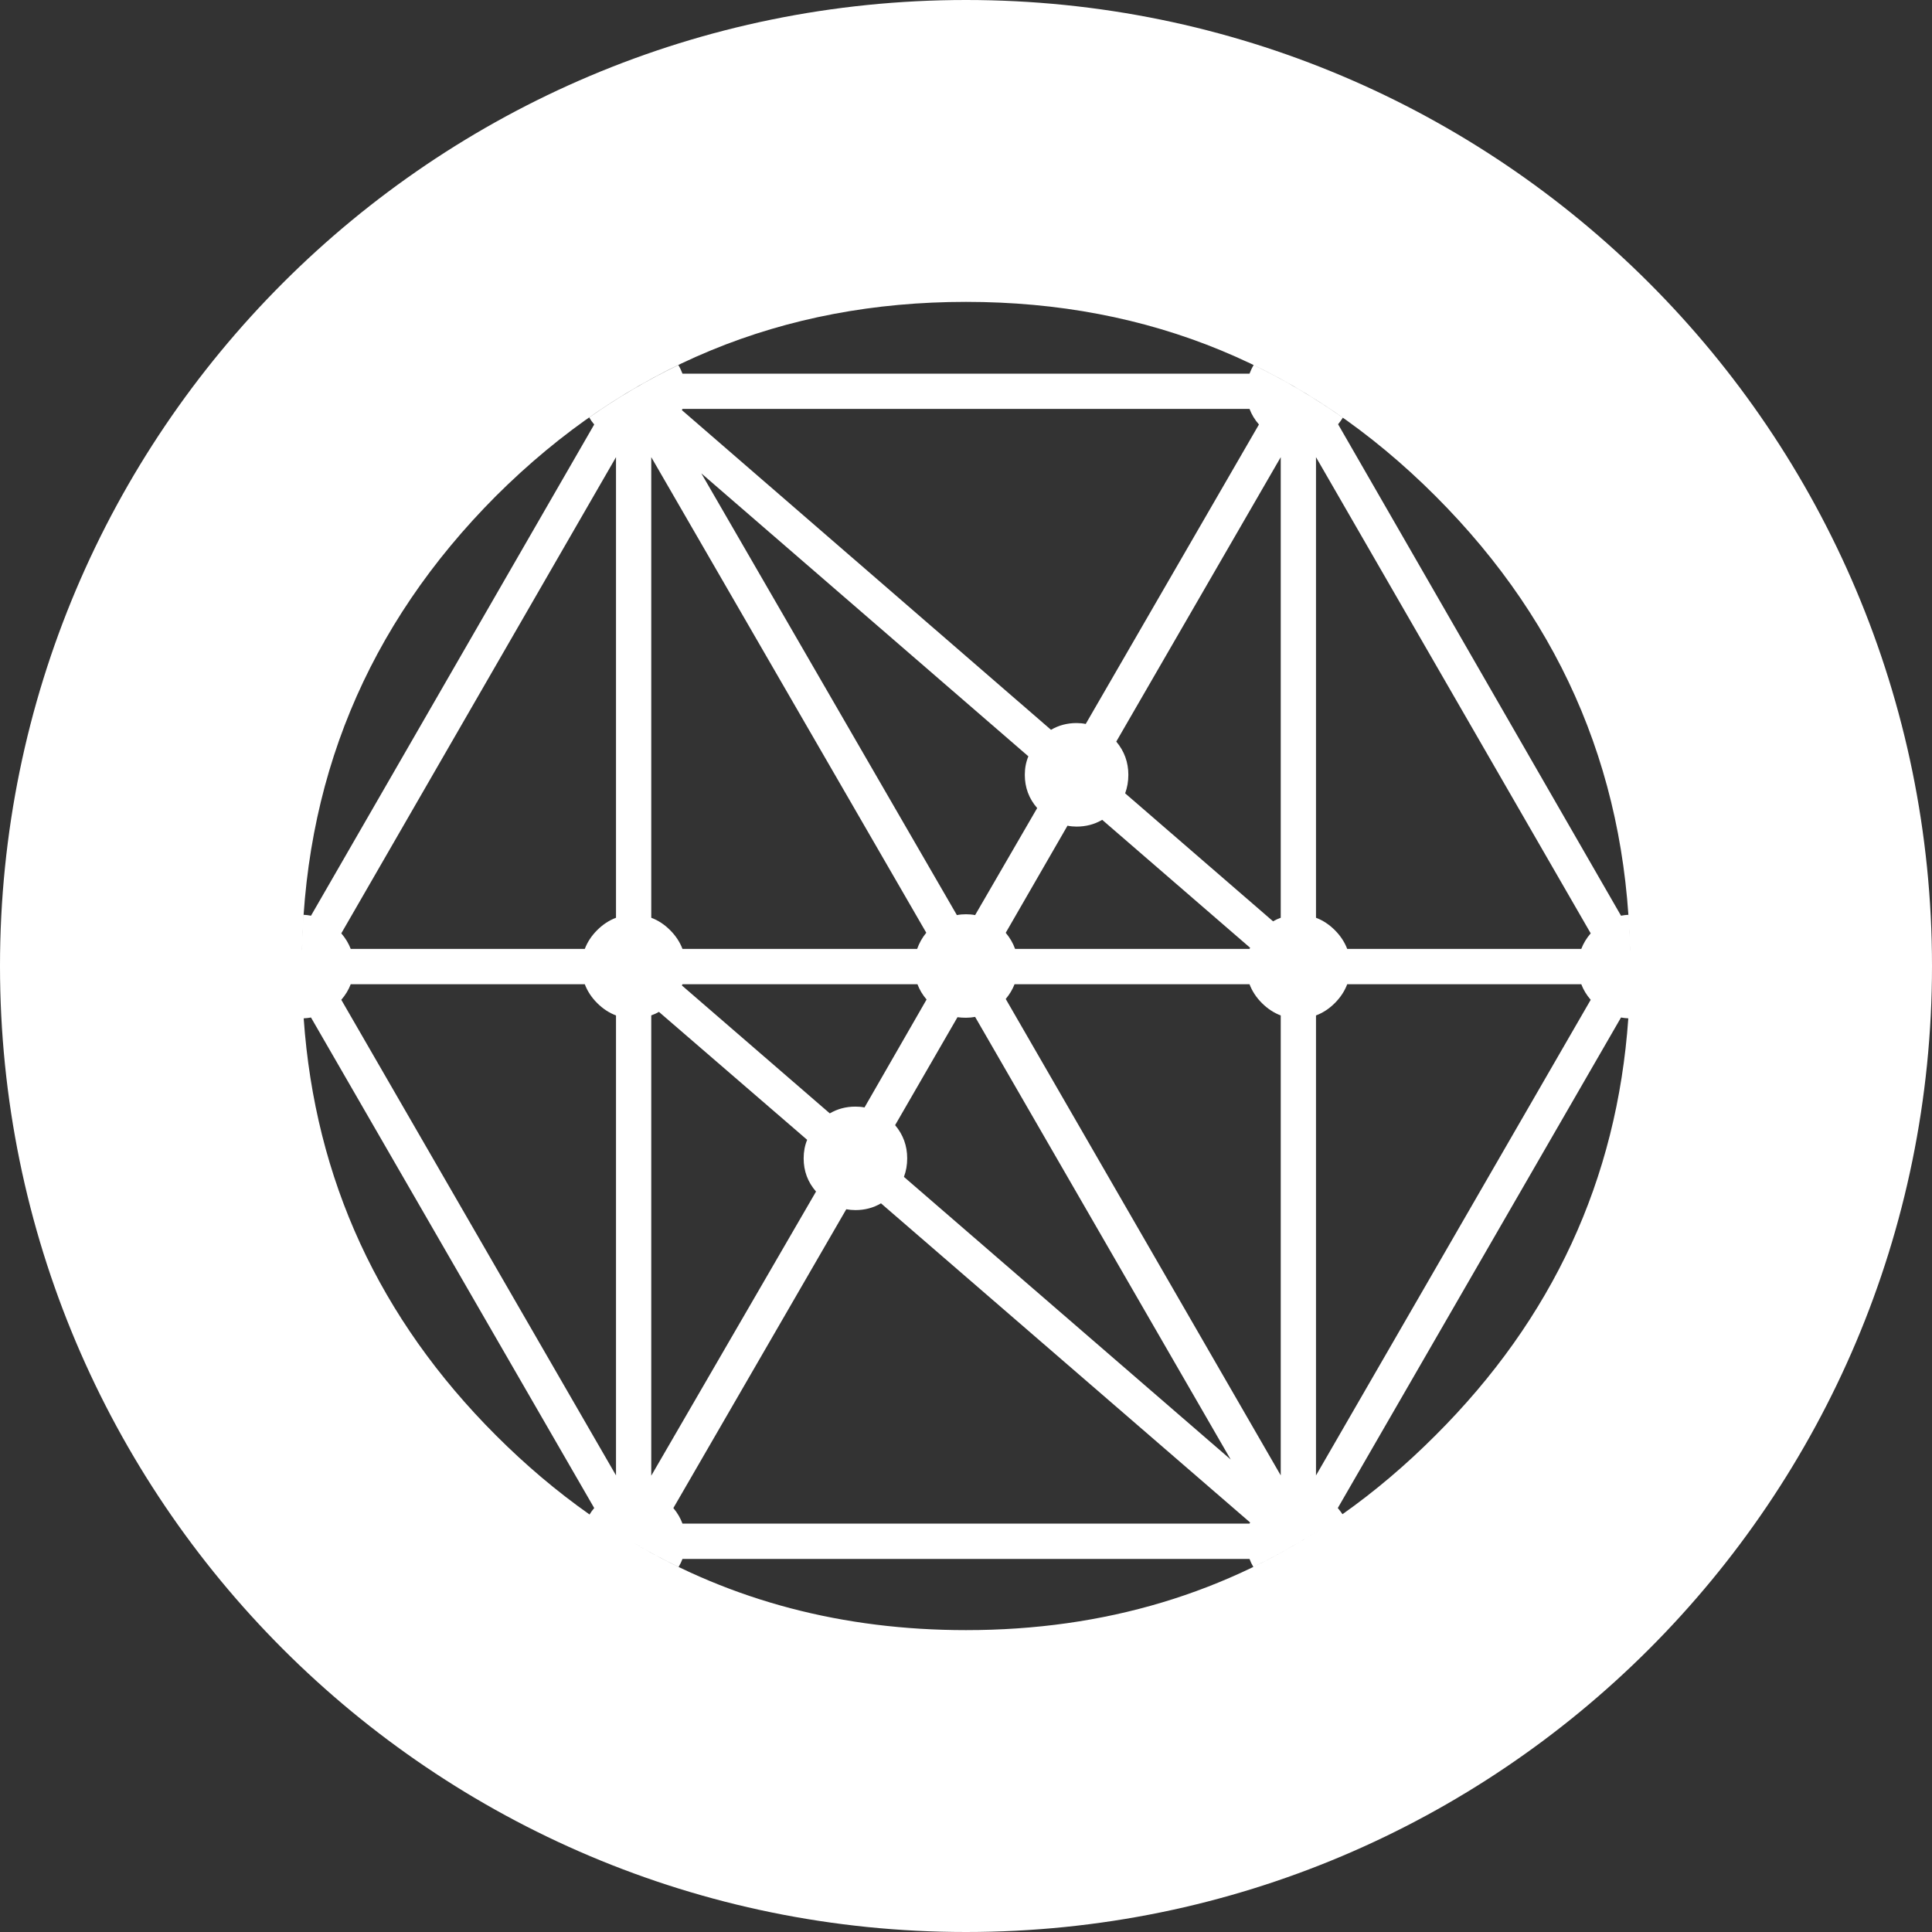 <svg xmlns="http://www.w3.org/2000/svg" width="32" height="32" viewBox="0 0 32 32"><rect x="0" y="0" width="32" height="32" fill="#333333" stroke="none"/><path fill="#FFF" d="M26.998,16.205 C26.999,16.137 27,16.069 27,16 C27,12.96 25.925,10.365 23.775,8.215 C21.632,6.072 19.04,5 16,5 C12.96,5 10.365,6.072 8.215,8.215 C6.072,10.365 5,12.96 5,16 C5,16.127 5.002,16.254 5.006,16.38 C5.002,16.254 5,16.127 5,16 C5,15.714 5.01,15.431 5.029,15.152 C5.071,15.154 5.111,15.159 5.151,15.167 L9.842,7.031 C9.81,6.994 9.783,6.955 9.76,6.915 C10.233,6.582 10.725,6.293 11.236,6.047 C11.263,6.092 11.285,6.139 11.304,6.189 L20.696,6.189 C20.715,6.139 20.737,6.092 20.764,6.047 C21.275,6.294 21.767,6.585 22.241,6.919 C22.218,6.956 22.192,6.992 22.163,7.027 L26.849,15.167 C26.889,15.159 26.93,15.154 26.971,15.152 C26.99,15.431 27,15.714 27,16 C27,16.069 26.999,16.137 26.998,16.205 Z M26.97,16.867 C26.929,16.865 26.888,16.86 26.849,16.853 L22.158,24.978 C22.186,25.011 22.212,25.045 22.236,25.08 C22.772,24.701 23.285,24.266 23.775,23.775 C25.718,21.838 26.783,19.536 26.97,16.867 Z M22.219,25.092 C22.184,25.117 22.149,25.141 22.113,25.165 C22.149,25.141 22.184,25.117 22.219,25.092 Z M22.113,25.166 C21.677,25.465 21.226,25.727 20.759,25.953 C20.734,25.911 20.713,25.867 20.696,25.821 L11.304,25.821 C11.287,25.867 11.265,25.911 11.24,25.953 C10.985,25.83 10.735,25.697 10.489,25.552 C12.126,26.517 13.963,27 16,27 C18.293,27 20.33,26.389 22.113,25.166 Z M9.765,25.085 C9.787,25.047 9.813,25.012 9.842,24.978 L5.151,16.853 C5.112,16.86 5.071,16.865 5.03,16.867 C5.217,19.536 6.278,21.838 8.215,23.775 C8.708,24.268 9.225,24.705 9.765,25.085 Z M16,32 C7.163,32 0,24.837 0,16 C0,7.163 7.163,0 16,0 C24.837,0 32,7.163 32,16 C32,24.837 24.837,32 16,32 Z M26.347,15.459 L21.797,7.572 L21.797,15.201 C21.911,15.244 22.015,15.312 22.109,15.406 C22.203,15.5 22.271,15.604 22.314,15.717 L26.191,15.717 C26.226,15.625 26.278,15.539 26.347,15.459 Z M26.191,16.302 L22.314,16.302 C22.271,16.416 22.203,16.52 22.109,16.614 C22.015,16.708 21.911,16.776 21.797,16.819 L21.797,24.438 L26.347,16.56 C26.278,16.48 26.226,16.394 26.191,16.302 Z M5.809,15.717 L9.686,15.717 C9.729,15.604 9.797,15.5 9.891,15.406 C9.985,15.312 10.089,15.244 10.203,15.201 L10.203,7.572 L5.653,15.459 C5.722,15.539 5.774,15.625 5.809,15.717 Z M11.294,6.793 L17.408,12.088 C17.535,12.013 17.677,11.976 17.832,11.976 C17.884,11.976 17.934,11.981 17.983,11.991 L20.852,7.031 C20.783,6.952 20.731,6.866 20.696,6.773 L11.304,6.773 C11.301,6.78 11.298,6.786 11.294,6.793 Z M11.304,15.717 L15.191,15.717 C15.224,15.622 15.274,15.532 15.342,15.449 L10.787,7.572 L10.787,15.201 C10.901,15.244 11.005,15.312 11.099,15.406 C11.193,15.5 11.261,15.604 11.304,15.717 Z M18.636,13.14 L21.086,15.26 C21.127,15.236 21.169,15.217 21.213,15.201 L21.213,7.572 L18.489,12.283 C18.622,12.441 18.689,12.625 18.689,12.833 C18.689,12.943 18.671,13.045 18.636,13.14 Z M17.033,12.527 L11.616,7.84 L15.849,15.157 C15.898,15.147 15.948,15.143 16,15.143 C16.052,15.143 16.102,15.147 16.151,15.157 L17.179,13.384 C17.042,13.227 16.974,13.043 16.974,12.833 C16.974,12.723 16.994,12.621 17.033,12.527 Z M16.813,15.717 L20.696,15.717 C20.7,15.711 20.703,15.704 20.706,15.698 L18.256,13.579 C18.128,13.654 17.987,13.691 17.832,13.691 C17.78,13.691 17.729,13.686 17.681,13.676 L16.658,15.45 C16.727,15.532 16.779,15.621 16.813,15.717 Z M20.901,16.614 C20.807,16.52 20.739,16.416 20.696,16.302 L16.804,16.302 C16.77,16.389 16.722,16.47 16.658,16.546 L21.213,24.437 L21.213,16.819 C21.099,16.776 20.995,16.708 20.901,16.614 Z M15.859,16.848 L14.826,18.636 C14.959,18.794 15.026,18.977 15.026,19.186 C15.026,19.295 15.008,19.397 14.972,19.493 L20.384,24.174 L16.151,16.843 C16.103,16.852 16.052,16.857 16,16.857 C15.951,16.857 15.904,16.854 15.859,16.848 Z M20.706,25.217 L14.592,19.931 C14.465,20.006 14.323,20.043 14.168,20.043 C14.116,20.043 14.066,20.038 14.017,20.029 L11.153,24.978 C11.22,25.058 11.27,25.144 11.304,25.236 L20.696,25.236 C20.7,25.23 20.703,25.223 20.706,25.217 Z M14.319,18.343 L15.347,16.555 C15.28,16.477 15.23,16.393 15.196,16.302 L11.304,16.302 C11.301,16.308 11.298,16.315 11.294,16.322 L13.744,18.441 C13.872,18.366 14.013,18.329 14.168,18.329 C14.22,18.329 14.27,18.333 14.319,18.343 Z M13.369,18.879 L10.914,16.76 C10.873,16.783 10.831,16.803 10.787,16.818 L10.787,24.442 L13.516,19.736 C13.379,19.579 13.311,19.396 13.311,19.186 C13.311,19.076 13.33,18.974 13.369,18.879 Z M9.891,16.614 C9.797,16.52 9.729,16.416 9.686,16.302 L5.809,16.302 C5.774,16.394 5.722,16.48 5.653,16.56 L10.203,24.437 L10.203,16.819 C10.089,16.776 9.985,16.708 9.891,16.614 Z"/></svg>
